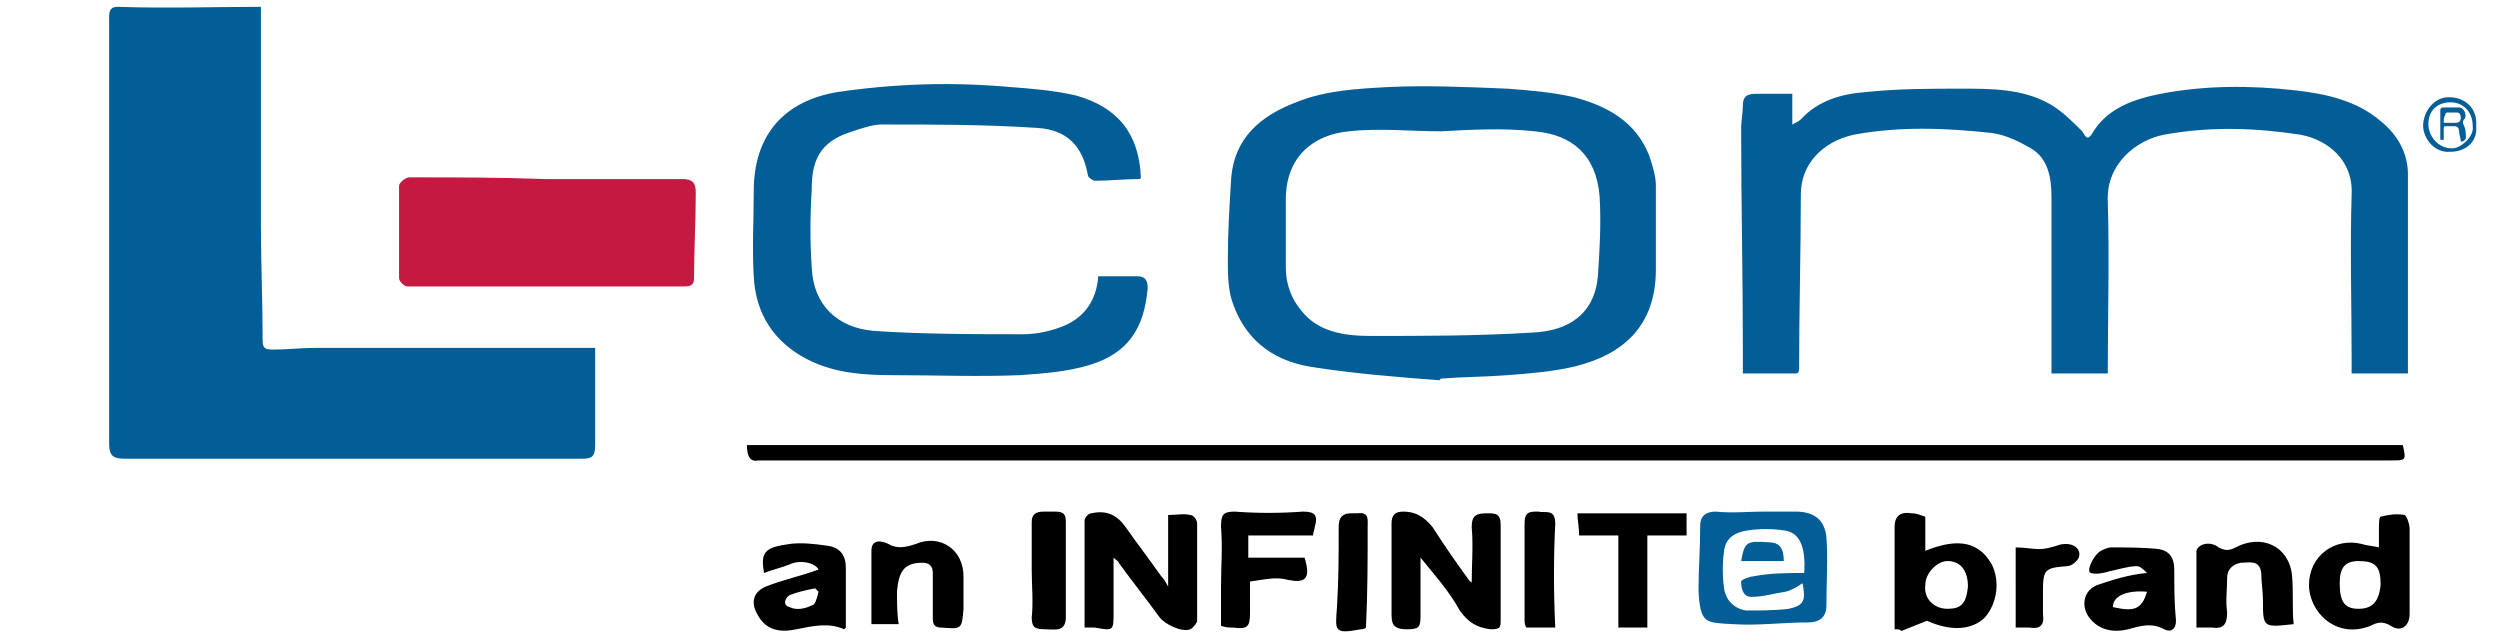 <svg xmlns="http://www.w3.org/2000/svg" xmlns:xlink="http://www.w3.org/1999/xlink" id="&#x56FE;&#x5C42;_1" x="0px" y="0px" viewBox="0 0 146.6 37.5" style="enable-background:new 0 0 146.6 37.5;" xml:space="preserve"><style type="text/css">	.st0{fill:#035E97;}	.st1{fill:#C61942;}</style><g id="L-com&#x8BFA;&#x901A;">	<path d="M43.8,26.1c32.4,0,64.8,0,97.1,0c0.2,0.9,0.2,0.9-0.7,0.9c-31.9,0-63.8,0-95.7,0C44,27.1,43.8,26.8,43.8,26.1z M68.1,33.8   c-0.7-1-1.4-1.9-2.1-2.9c-0.5-0.7-1.1-1-2-0.8c-0.2,0-0.4,0.3-0.4,0.4c0,2.1,0,4.2,0,6.3c0.2,0,0.4,0,0.6,0   c1.1,0.2,1.1,0.2,1.1-0.9c0-1,0-2.1,0-3.2c0.2,0.2,0.3,0.2,0.3,0.3c0.8,1.1,1.6,2.1,2.4,3.2c0.3,0.4,1.3,0.9,1.8,0.7   c0.2-0.1,0.4-0.4,0.4-0.5c0-1.9,0-3.8,0-5.7c0-0.2-0.2-0.5-0.4-0.5c-0.4-0.1-0.8,0-1.3,0c0,1.4,0,2.7,0,4.2   C68.3,34,68.2,33.9,68.1,33.8z M86.2,34.1c-0.8-1.1-1.5-2.1-2.2-3.2C83.5,30.3,83,30,82.3,30c-0.5,0-0.7,0.2-0.7,0.7   c0,1.7,0,3.4,0,5.2c0,0.6,0,1,0.9,1c0.7,0,0.8-0.1,0.8-0.8c0-1.1,0-2.2,0-3.4c0.9,1.1,1.7,2,2.3,3.1c0.5,0.7,1,1,1.8,1.1   c0.6,0,0.6-0.1,0.6-0.6c0-1.8,0-3.7,0-5.5c0-0.7-0.3-0.7-0.8-0.7c-0.6,0-0.9,0.1-0.9,0.8c0.1,1.1,0,2.2,0,3.3   C86.3,34.1,86.2,34.1,86.2,34.1z M138.5,31.9c-1.6-0.4-3.1,0.7-3.1,2.4c0,1.6,1.6,3.2,3.6,2.4c0.4-0.2,0.7-0.3,1.2,0   c0.6,0.4,1.1,0,1.1-0.7c0-1.7,0-3.3,0-5c0-0.3-0.2-0.8-0.3-0.8c-0.5-0.1-1,0-1.4,0.1c-0.1,0-0.1,0.5-0.1,0.8c0,0.3,0,0.6,0,1   C139.1,32,138.8,32,138.5,31.9z M138.3,35.7c-0.8,0-1.1-0.4-1.1-1.5c0-0.9,0.3-1.3,1.1-1.3c1,0,1.3,0.3,1.3,1.4   C139.5,35.3,139.1,35.7,138.3,35.7z M111.5,37c0.5-0.2,1-0.4,1.5-0.6c1.3,0.6,2.6,0.6,3.4-0.2c0.7-0.8,0.9-2.1,0.4-3.1   c-0.9-1.6-2.4-1.4-3.9-0.8c0-0.7,0-1.4,0-2c-0.3-0.1-0.5-0.2-0.8-0.2c-0.6-0.1-1,0.1-1,0.8c0,2,0,4,0,6   C111.3,36.9,111.4,36.9,111.5,37z M114.2,35.7c-0.8,0-1.4-0.6-1.3-1.4c0-0.7,0.7-1.4,1.3-1.4c0.8,0,1.2,0.6,1.2,1.5   C115.3,35.4,115,35.7,114.2,35.7z M75.5,34c1,0.2,1.4,0,1-1.3c-1.1,0-2.2,0-3.3,0c0-0.5,0-0.9,0-1.3c1.3,0,2.5,0,3.8,0   c0-0.2,0.1-0.4,0.1-0.5c0.2-0.7,0-0.9-0.7-0.9c-1.3,0.1-2.7,0.1-4,0c-0.7,0-0.8,0.2-0.8,0.9c0.1,1.2,0,2.3,0,3.5c0,0.8,0,1.6,0,2.3   c0.3,0.1,0.5,0.1,0.7,0.1c0.8,0.1,1,0,1-0.8c0-0.7,0-1.3,0-1.9C74.1,34,74.8,33.8,75.5,34z M44.9,34.4c-0.7,0.3-0.9,0.9-0.5,1.6   c0.5,1,1.4,1.1,2.3,0.9c1-0.2,1.9-0.4,2.8,0c0,0,0.1-0.1,0.1-0.1c0-1.2,0-2.3,0-3.5c0-0.7-0.3-1.2-1.1-1.3   c-0.7-0.1-1.5-0.2-2.2-0.1c-1.5,0.2-1.7,0.5-1.5,1.7c0.5-0.2,1-0.3,1.5-0.5c0.6-0.3,1.5-0.1,1.7,0.3C46.9,33.8,45.9,34,44.9,34.4z    M47.6,35.5c-0.4,0.2-0.9,0.3-1.3,0.1c-0.4-0.1-0.3-0.5,0-0.7c0.5-0.2,1-0.3,1.5-0.4c0.1,0.1,0.2,0.2,0.2,0.2   C47.9,35.1,47.8,35.5,47.6,35.5z M123,34.3c-0.8,0.3-1,1.2-0.5,1.9c0.6,0.8,1.5,0.9,2.3,0.7c0.7-0.2,1.4-0.4,2.1,0   c0.4,0.2,0.7,0,0.7-0.5c-0.1-1-0.1-2-0.1-3c0-0.7-0.3-1.1-0.9-1.2c-0.9-0.1-1.9-0.1-2.8-0.1c-0.2,0-0.4,0.1-0.6,0.2   c-0.4,0.2-0.9,1.2-0.6,1.3c0.3,0.1,0.8,0,1.1-0.1c0.5-0.1,1.1-0.3,1.6-0.3c0.2,0,0.4,0.2,0.6,0.4C124.8,33.7,123.9,34,123,34.3z    M125.9,34.7c-0.3,1-0.7,1.2-2,0.9C123.9,34.9,124.8,34.6,125.9,34.7z M134.4,33.7c-0.2-1.7-1.8-2.4-3.3-1.6c-0.4,0.2-0.6,0.2-1,0   c-0.5-0.4-1.2-0.2-1.3,0.2c0,1.5,0,3,0,4.5c0.4,0,0.6,0,0.9,0c0.7,0.1,0.9-0.2,0.9-0.9c-0.1-0.7,0-1.3,0-2c0-0.5,0.3-0.8,0.8-0.9   c0.5,0,1.1-0.2,1.2,0.6c0,0.5,0.1,1.1,0.1,1.6c0,1.6,0,1.6,1.8,1.4C134.4,35.7,134.5,34.7,134.4,33.7z M52.6,34.7   c0.1-1.3,0.5-1.7,1.5-1.7c0.4,0,0.6,0.2,0.6,0.6c0,0.9,0,1.8,0,2.7c0,0.4,0.2,0.5,0.5,0.5c1.2,0.1,1.2,0.1,1.3-1.1   c0-0.6,0-1.2,0-1.9c0-1.6-1.4-2.5-2.8-1.9c-0.6,0.2-1.1,0.3-1.6,0c-0.4-0.2-1-0.3-1,0.4c0,1.4,0,2.9,0,4.3c0.6,0,1,0,1.6,0   C52.6,36,52.6,35.3,52.6,34.7z M92.5,30.1c0,0.4,0.1,0.8,0.1,1.3c0.8,0,1.5,0,2.3,0c0,1.8,0,3.6,0,5.4c0.6,0,1.1,0,1.7,0   c0-1.9,0-3.6,0-5.4c0.8,0,1.6,0,2.3,0c0-0.4,0-0.8,0-1.3C96.7,30.1,94.6,30.1,92.5,30.1z M60.5,36.2c0,0.6,0.2,0.7,0.8,0.7   c0.5,0,1.2,0.2,1.2-0.7c0-1.9,0-3.7,0-5.6c0-0.4-0.1-0.6-0.6-0.6c-0.2,0-0.5,0-0.7,0c-0.5,0-0.7,0.2-0.7,0.6c0,0.9,0,1.8,0,2.8   C60.5,34.4,60.6,35.3,60.5,36.2z M91.2,30.7c0-0.9-0.6-0.6-1-0.7c-0.5,0-0.8,0-0.8,0.7c0,1.9,0,3.7,0,5.6c0,0.2,0,0.3,0.1,0.5   c0.6,0,1.1,0,1.7,0C91.1,34.7,91.1,32.7,91.2,30.7z M80.2,30.9c0-0.4,0.1-0.9-0.6-0.8c-0.5,0-1.1-0.1-1.1,0.8c0,1.6,0,3.1-0.1,4.7   c-0.1,1.4-0.2,1.6,1.4,1.3c0.1,0,0.2,0,0.3-0.1C80.2,34.7,80.2,32.8,80.2,30.9z M118.2,36.8c0.3,0,0.6,0,0.8,0   c0.6,0.1,0.9-0.1,0.8-0.8c0-0.4,0-0.9,0-1.3c0-1.3,0.1-1.4,1.4-1.5c0.3,0,0.6-0.3,0.7-0.5c0.2-0.6-0.5-1-1.3-0.7   c-0.3,0.1-0.7,0.2-1,0.2c-0.4,0-0.9-0.1-1.4-0.1C118.2,33.6,118.2,35.2,118.2,36.8z"></path>	<path class="st0" d="M15.3,0.4c0,4.4,0,8.6,0,12.7c0,2.3,0.1,4.5,0.1,6.8c0,0.5,0.1,0.6,0.6,0.6c0.8,0,1.7-0.1,2.5-0.1   c5.2,0,10.5,0,15.7,0c0.2,0,0.4,0,0.7,0c0,0.5,0,0.9,0,1.4c0,1.4,0,2.9,0,4.3c0,0.7-0.2,0.8-0.8,0.8c-7.3,0-14.5,0-21.8,0   c-1.7,0-3.3,0-5,0c-0.7,0-0.9-0.2-0.9-0.9c0-6.5,0-13.1,0-19.6c0-1.8,0-3.6,0-5.4c0-0.4,0.1-0.6,0.5-0.6C9.8,0.5,12.6,0.4,15.3,0.4   z M105.5,21.6c0-3.4,0.1-6.8,0.1-10.2c0-1.8,1.3-3.1,3.1-3.5c2.7-0.5,5.4-0.4,8.1-0.1c0.8,0.1,1.6,0.5,2.3,0.9   c1,0.6,1.2,1.7,1.2,2.9c0,3.2,0,6.3,0,9.5c0,0.3,0,0.5,0,0.8c1.1,0,2.2,0,3.3,0c0-3.4,0.1-6.8,0-10.1c-0.1-2.2,1.7-3.6,3.3-3.9   c2.7-0.5,5.4-0.4,8,0c1.6,0.3,3.1,1.5,3,3.5c-0.1,3.2,0,6.5,0,9.7c0,0.3,0,0.5,0,0.8c1.2,0,2.2,0,3.3,0c0-3.9,0-7.8,0-11.7   c0-1.2-0.6-2.3-1.6-3.1c-1.4-1.2-3.2-1.6-5-1.8c-2.6-0.3-5.3-0.3-7.9,0.2c-1.5,0.3-3.1,0.8-4,2.3c-0.3,0.5-0.4,0.2-0.6-0.1   c-0.6-0.6-1.2-1.2-1.9-1.6c-1.6-0.9-3.4-0.9-5.2-0.9c-1.9,0-3.7,0-5.6,0.2c-1.4,0.1-2.8,0.5-3.8,1.6c-0.1,0.1-0.3,0.2-0.5,0.3   c0-0.7,0-1.2,0-1.8c-0.8,0-1.4,0-2.1,0c-0.5,0-0.8,0.1-0.8,0.7c0,0.4-0.1,0.9-0.1,1.3c0,4.3,0.1,8.7,0.1,13c0,0.5,0,0.9,0,1.4   c1.1,0,2.1,0,3.1,0C105.5,21.9,105.5,21.7,105.5,21.6z M84.5,22.2c1.3-0.1,2.6-0.1,3.9-0.2c1.3-0.1,2.6-0.2,3.9-0.5   c2.9-0.7,4.8-2.4,4.8-5.7c0-1.6,0-3.3,0-4.9c0-0.6-0.2-1.2-0.4-1.8c-0.8-2-2.5-2.9-4.4-3.4c-1.3-0.3-2.6-0.4-3.9-0.5   C86,5.1,83.7,5,81.5,5.1C79.6,5.2,77.7,5.3,76,6c-2.1,0.8-3.6,2.1-3.8,4.4C72.1,12,72,13.6,72,15.2c0,0.8,0,1.5,0.2,2.3   c0.7,2.3,2.3,3.6,4.6,4c2.5,0.4,5,0.6,7.6,0.8C84.4,22.3,84.5,22.2,84.5,22.2z M90,7.7c2.2,0.2,3.6,1.4,3.8,3.8   c0.1,1.6,0,3.2-0.1,4.7c-0.2,2.2-1.7,3.2-3.8,3.3c-3.2,0.2-6.4,0.2-9.5,0.2c-1.5,0-3.1-0.2-4.1-1.5c-0.6-0.7-0.9-1.6-0.9-2.5   c0-1.3,0-2.7,0-4c0-2.5,1.6-3.8,3.7-4c1.8-0.2,3.6,0,5.4,0C86.3,7.6,88.2,7.5,90,7.7z M66.9,10.4c-0.1-2.5-1.3-4.1-3.8-4.8   c-1.3-0.3-2.6-0.4-3.9-0.5c-3.4-0.3-6.7-0.2-10.1,0.3c-3,0.5-4.9,2.4-4.9,5.8c0,1.7-0.1,3.3,0,5c0.1,2.2,1.2,3.9,3.2,4.9   c1.6,0.8,3.3,0.9,5,0.9c2.5,0,4.9,0.1,7.4,0c1.4-0.1,2.8-0.2,4.1-0.6c2.3-0.7,3.2-2.2,3.4-4.5c0-0.4-0.1-0.7-0.6-0.7   c-0.8,0-1.5,0-2.3,0c-0.1,1.4-0.8,2.4-2,2.9c-0.7,0.3-1.6,0.5-2.4,0.5c-2.9,0-5.9,0-8.8-0.2c-2.1-0.2-3.5-1.5-3.6-3.7   c-0.1-1.5-0.1-3,0-4.6C47.6,9.5,48,8.3,50,7.7c0.6-0.2,1.2-0.4,1.7-0.4c3,0,6.1,0,9.1,0.2c1.8,0.1,2.7,1.1,3,2.8   c0,0.1,0.3,0.3,0.4,0.3c0.9,0,1.7-0.1,2.6-0.1C66.9,10.5,66.9,10.4,66.9,10.4z M103.4,30c0.6,0,1.2,0,1.9,0c1.1,0,1.7,0.5,1.8,1.5   c0.1,1.3,0,2.7,0,4c0,0.7-0.4,1-1.1,1c-1.5,0-2.9,0.2-4.4,0.1c-1.6-0.1-1.9,0-2-2c0-1.2,0.1-2.5,0.1-3.8c0-0.5,0.3-0.8,0.9-0.8   C101.6,30.1,102.5,30,103.4,30C103.4,30,103.4,30,103.4,30z M105.8,33.6c0.1-1.6-0.3-2.4-1.2-2.5c-0.7-0.1-1.4-0.1-2.1,0   c-0.7,0.1-1.3,0.4-1.4,1.2c-0.1,0.7-0.1,1.5,0,2.2c0.1,0.7,0.6,1.2,1.3,1.3c0.8,0,1.7,0,2.5-0.1c0.9-0.2,1-0.5,0.8-1.5   c-0.3,0.2-0.6,0.4-1,0.5c-0.7,0.1-1.3,0.3-2,0.3c-0.5,0-0.6-0.5-0.6-0.9c0-0.1,0.5-0.3,0.7-0.3C103.8,33.6,104.8,33.6,105.8,33.6z    M103.7,31.8c-1.3-0.1-1.4,0-1.6,1.1c0.8,0,1.6,0,2.5,0C104.6,32.2,104.4,31.8,103.7,31.8z M143.7,8.9c-1,0.1-1.7-0.9-1.6-1.7   c0.1-0.8,0.7-1.5,1.5-1.5c1,0,1.7,0.7,1.6,1.7C145.3,8.3,144.6,8.9,143.7,8.9z M145,7.4c0-0.9-0.6-1.4-1.3-1.4   c-0.7,0-1.3,0.4-1.3,1.3c0,0.6,0.5,1.4,1.4,1.4C144.3,8.7,145.1,8,145,7.4z M144.3,8.3c0-0.2-0.1-0.4-0.1-0.6   c0-0.2-0.1-0.3-0.3-0.3c-0.2,0-0.3,0-0.5,0c-0.1,0-0.1,0.1-0.1,0.1c0,0.2,0,0.5,0,0.7c-0.1,0-0.2,0-0.2,0c0-0.6,0-1.1,0-1.7   c0-0.1,0-0.2,0.2-0.2c0.3,0,0.6,0,0.9,0c0.3,0,0.5,0.5,0.3,0.7c-0.1,0.1-0.1,0.2,0,0.4c0.1,0.2,0.1,0.5,0.1,0.7   C144.5,8.3,144.4,8.3,144.3,8.3z M143.3,7.2c0.3,0,0.5,0,0.7,0c0.2,0,0.3-0.1,0.3-0.3c0-0.2-0.1-0.3-0.2-0.3c-0.2,0-0.4,0-0.6,0   c-0.1,0-0.1,0.1-0.1,0.1C143.3,6.9,143.3,7,143.3,7.2z"></path>	<path class="st1" d="M32,10.5c2.7,0,5.3,0,8,0c0.6,0,0.8,0.2,0.8,0.8c0,1.7-0.1,3.3-0.1,5c0,0.5-0.3,0.5-0.7,0.5   c-3.6,0-7.1,0-10.7,0c-1.8,0-3.6,0-5.4,0c-0.2,0-0.5-0.3-0.5-0.5c0-1.8,0-3.6,0-5.4c0-0.2,0.4-0.5,0.6-0.5   C26.6,10.4,29.3,10.4,32,10.5C32,10.4,32,10.4,32,10.5z"></path></g></svg>